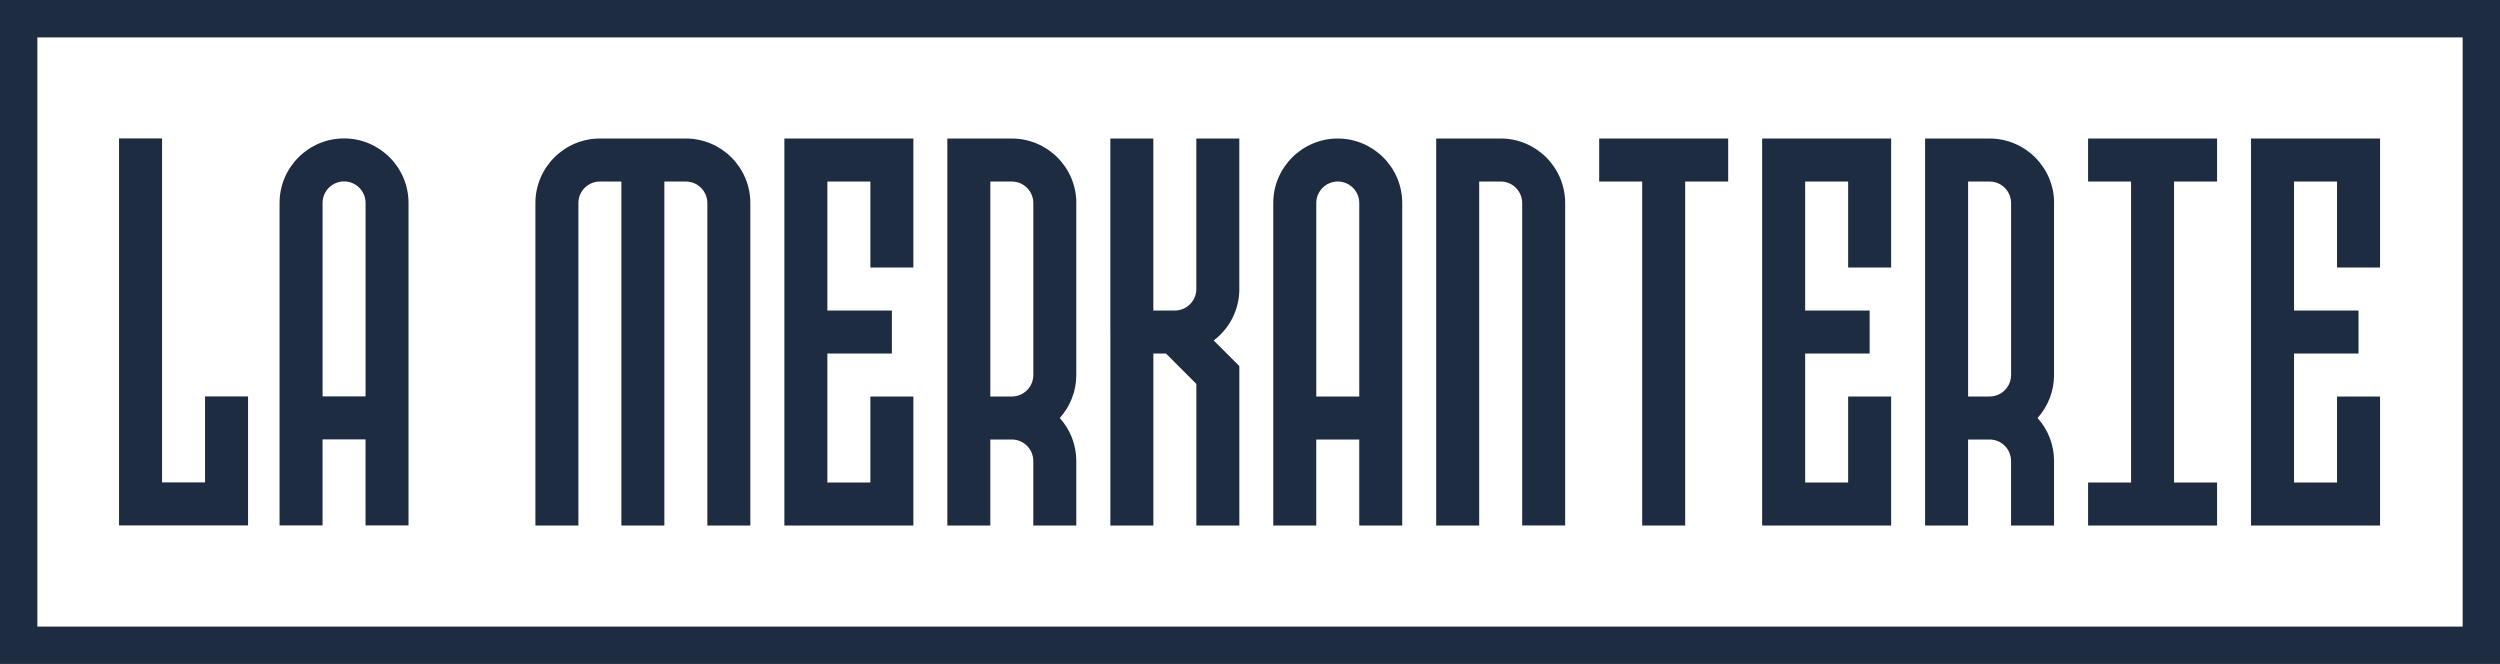 <?xml version="1.0" encoding="UTF-8"?><svg id="Calque_2" xmlns="http://www.w3.org/2000/svg" viewBox="0 0 899.09 238.78"><defs><style>.cls-1{fill:#1d2c41;}</style></defs><g id="Calque_1-2"><g><g><path class="cls-1" d="m246.68,49.82h-30.93c-12.79,0-23.2,10.41-23.2,23.2v115.98h15.46v-115.98c0-4.26,3.47-7.73,7.73-7.73h7.73v123.71h15.46v-123.71h7.73c4.26,0,7.73,3.47,7.73,7.73v115.98h15.46v-115.98c0-12.79-10.41-23.2-23.2-23.2Z"/><path class="cls-1" d="m387.09,73.02c0-12.79-10.41-23.2-23.2-23.2h-23.2v139.17h15.46v-30.93h7.73c4.26,0,7.73,3.47,7.73,7.73v23.2h15.46v-23.2c0-5.94-2.24-11.36-5.93-15.46,3.68-4.11,5.93-9.53,5.93-15.46v-61.85Zm-30.93,69.59v-77.32h7.73c4.26,0,7.73,3.47,7.73,7.73v61.85c0,4.26-3.47,7.73-7.73,7.73h-7.73Z"/><path class="cls-1" d="m738.73,73.02c0-12.79-10.41-23.2-23.2-23.2h-23.2v139.17h15.46v-30.93h7.73c4.26,0,7.73,3.47,7.73,7.73v23.2h15.46v-23.2c0-5.94-2.24-11.36-5.93-15.46,3.68-4.11,5.93-9.53,5.93-15.46v-61.85Zm-30.93,69.59v-77.32h7.73c4.26,0,7.73,3.47,7.73,7.73v61.85c0,4.26-3.47,7.73-7.73,7.73h-7.73Z"/><polygon class="cls-1" points="621.52 49.82 575.13 49.82 575.13 65.29 590.59 65.29 590.59 189 606.05 189 606.05 65.29 621.52 65.29 621.52 49.82"/><polygon class="cls-1" points="855.95 96.21 855.95 49.82 809.55 49.82 809.55 189 855.95 189 855.95 142.61 840.48 142.61 840.48 173.53 825.02 173.53 825.02 127.14 848.21 127.14 848.21 111.68 825.02 111.68 825.02 65.29 840.48 65.29 840.48 96.21 855.95 96.21"/><polygon class="cls-1" points="680.12 96.21 680.12 49.82 633.73 49.82 633.73 189 680.12 189 680.12 142.61 664.66 142.61 664.66 173.53 649.2 173.53 649.2 127.14 672.39 127.14 672.39 111.68 649.2 111.68 649.2 65.29 664.66 65.29 664.66 96.21 680.12 96.21"/><polygon class="cls-1" points="328.48 96.21 328.48 49.82 282.09 49.82 282.09 189 328.48 189 328.48 142.61 313.02 142.61 313.02 173.53 297.55 173.53 297.55 127.14 320.75 127.14 320.75 111.68 297.55 111.68 297.55 65.29 313.02 65.29 313.02 96.21 328.48 96.21"/><path class="cls-1" d="m445.7,103.95v-54.12h-15.46v54.12c0,4.26-3.47,7.73-7.73,7.73h-7.73v-61.85h-15.46v69.27c0,.11.01.21.02.31,0,.11-.01.21-.01.31v69.27s15.46,0,15.46,0v-61.85h4.53l10.93,10.94v50.92h15.46v-57.33l-9.22-9.22c5.6-4.24,9.22-10.95,9.22-18.5Z"/><path class="cls-1" d="m539.71,49.82h-23.2v139.17h15.46v-123.71h7.73c4.26,0,7.73,3.47,7.73,7.73v115.98h15.46v-115.98c0-12.79-10.41-23.2-23.2-23.2Z"/><polygon class="cls-1" points="73.74 142.57 73.74 173.49 58.28 173.49 58.28 49.78 42.81 49.78 42.81 188.96 89.21 188.96 89.21 142.57 73.74 142.57"/><path class="cls-1" d="m481.11,49.82c-12.79,0-23.2,10.41-23.2,23.2v115.98h15.46v-30.93h15.46v30.93h15.46v-115.98c0-12.79-10.41-23.2-23.2-23.2Zm-7.73,92.78v-69.59c0-4.26,3.47-7.73,7.73-7.73s7.73,3.47,7.73,7.73v69.59h-15.46Z"/><path class="cls-1" d="m123.74,49.78c-12.79,0-23.2,10.41-23.2,23.2v115.98h15.46v-30.93h15.46v30.93h15.46v-115.98c0-12.79-10.41-23.2-23.2-23.2Zm-7.73,92.78v-69.59c0-4.26,3.47-7.73,7.73-7.73s7.73,3.47,7.73,7.73v69.59h-15.46Z"/><polygon class="cls-1" points="797.34 65.29 797.34 49.82 750.95 49.82 750.95 65.29 766.41 65.29 766.41 173.53 750.95 173.53 750.95 189 797.34 189 797.34 173.53 781.87 173.53 781.87 65.29 797.34 65.29"/></g><path class="cls-1" d="m899.09,238.78H0V0h899.09v238.78ZM13.44,225.35h872.22V13.44H13.44v211.91Z"/></g></g></svg>